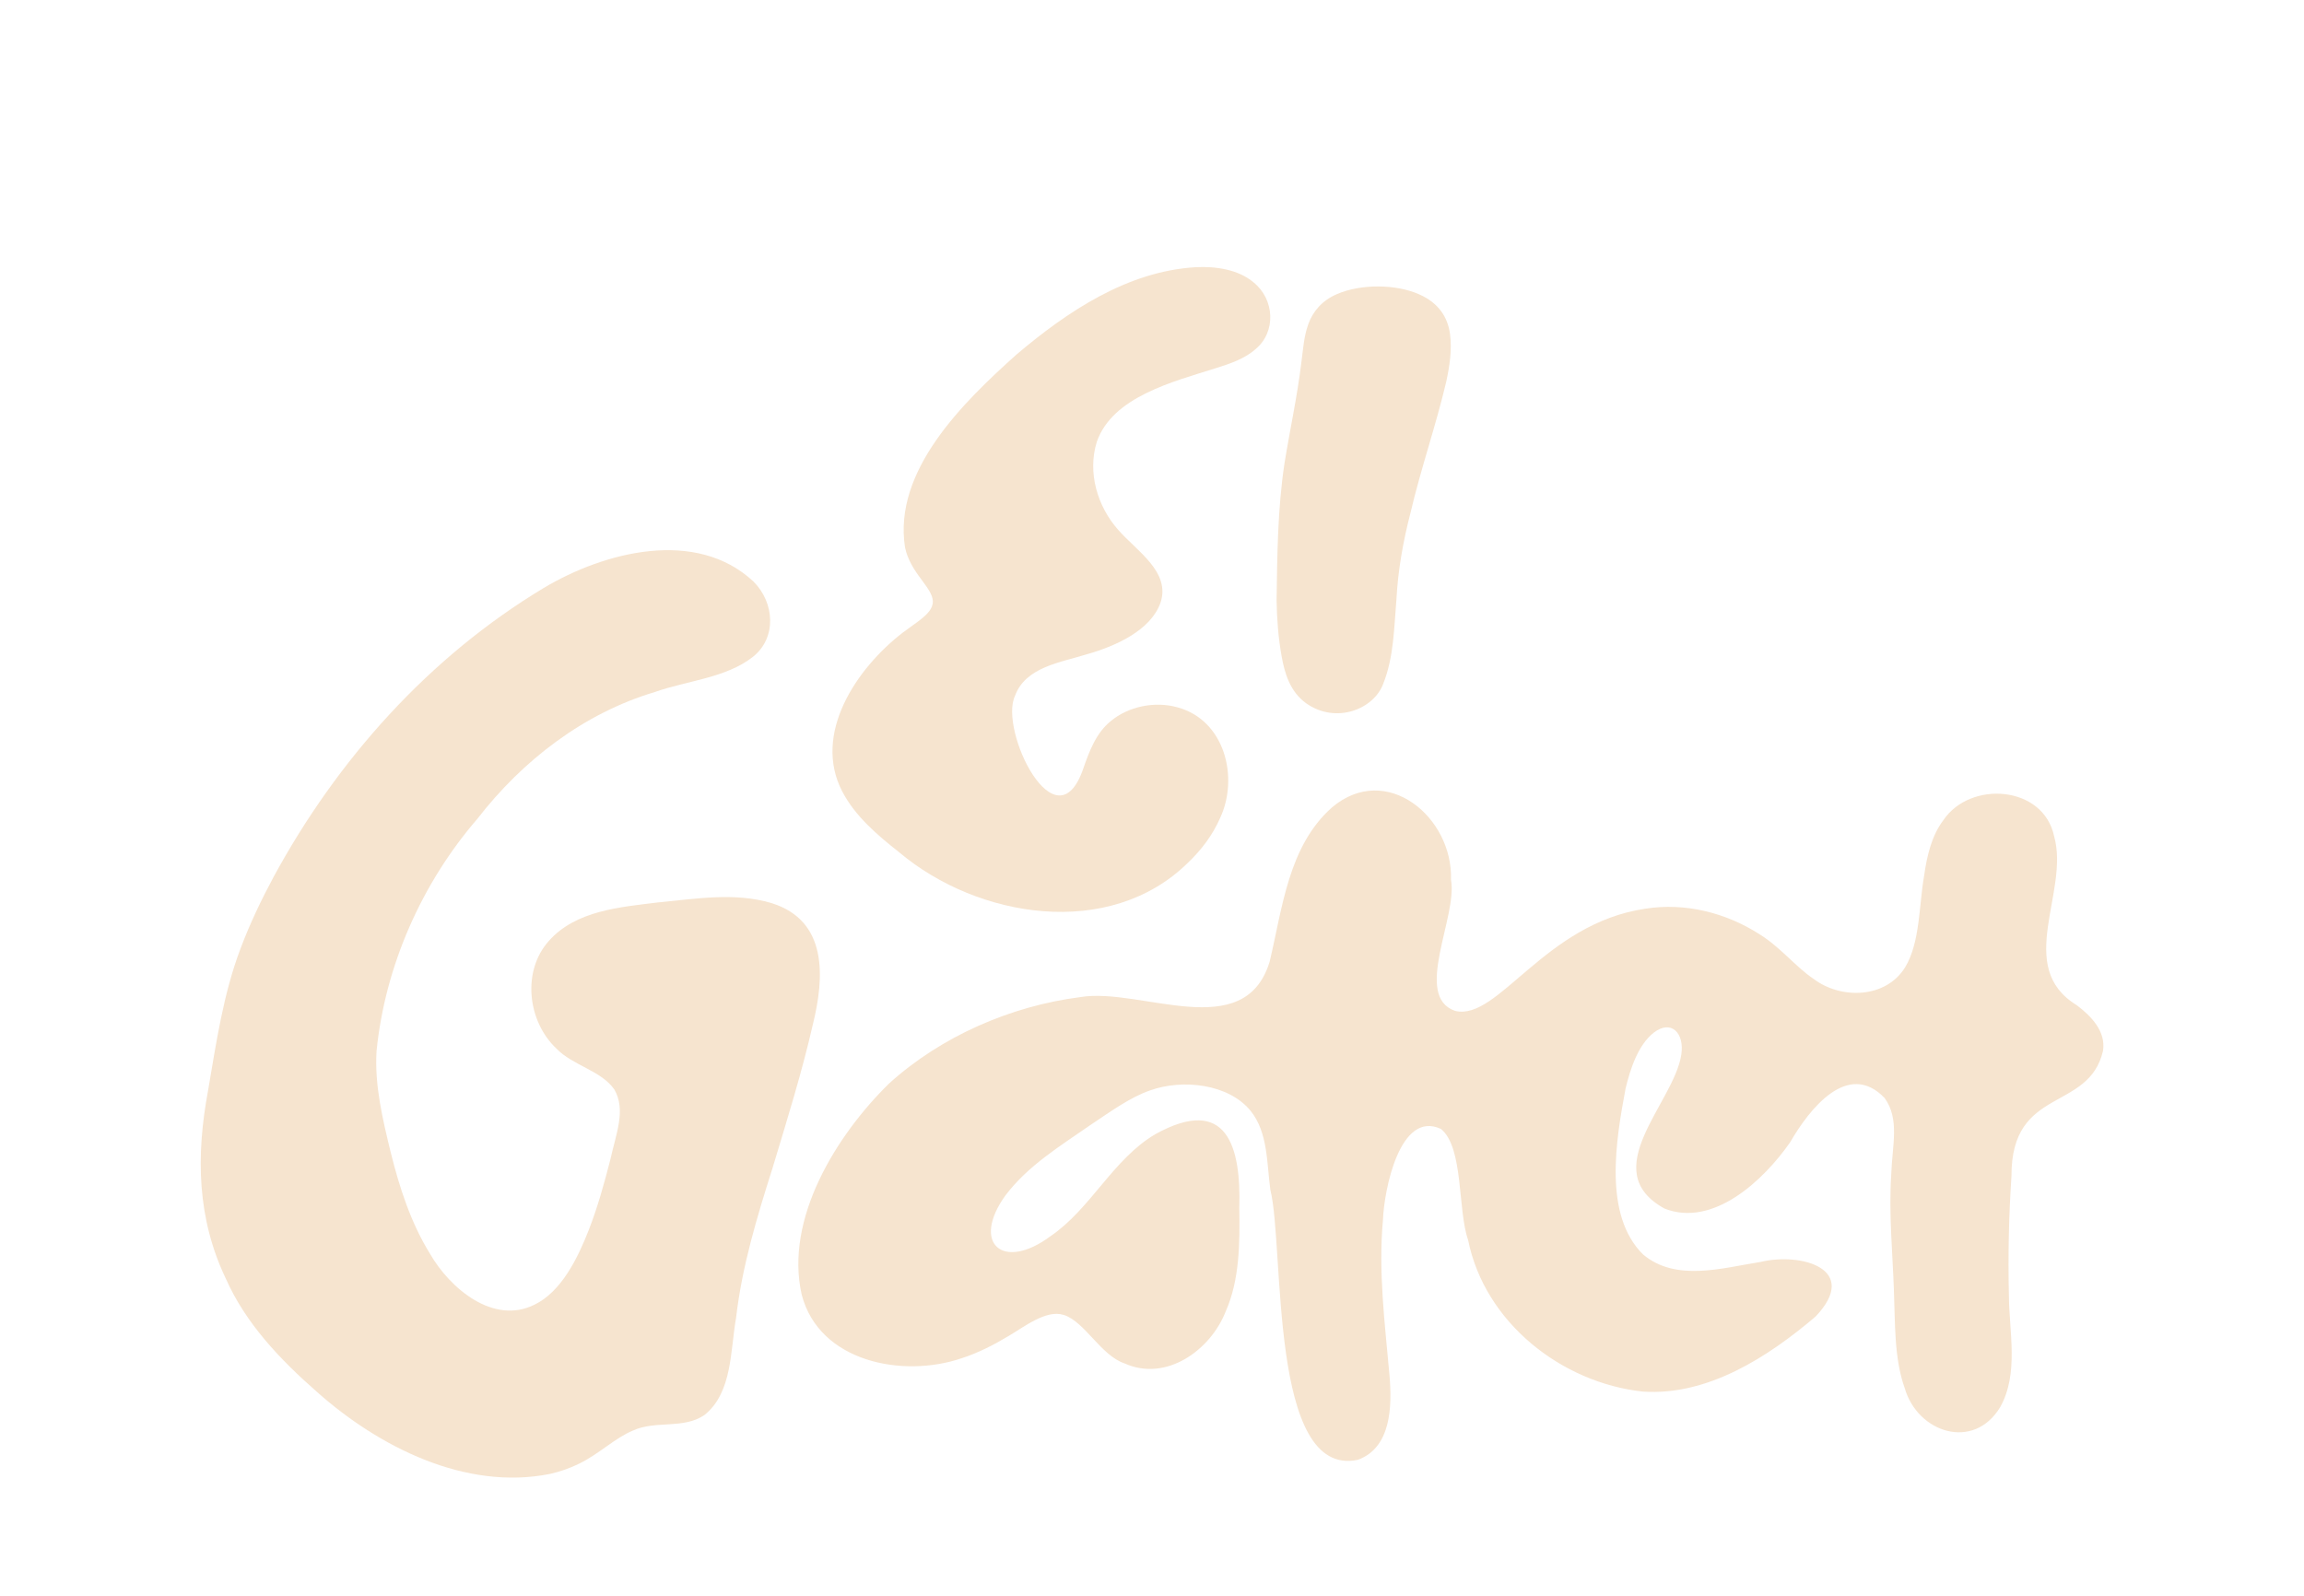 <?xml version="1.0" encoding="UTF-8" standalone="no"?><svg xmlns="http://www.w3.org/2000/svg" xmlns:xlink="http://www.w3.org/1999/xlink" data-name="Capa 1" fill="#bd612d" height="412.43" viewBox="0 0 595.28 412.43" width="595.28"><path d="m274.77,339.77c-4.43-1.4-10.02,3-14.19,5.46-3.82,2.3-7.83,4.35-12.06,5.72-15.28,5.24-36.86.98-41.38-16.38-4.48-19.64,9.01-41.32,22.6-54.62,13.42-12.15,31.4-20,49.4-22.3,15.59-2.59,42.4,12.26,48.9-9.16,3.3-13.86,4.83-29.87,16.11-39.86,14.06-11.88,31.3,2.56,30.74,18.72,1.78,9.43-9.89,30.14,1.08,33.87,11.1,2.68,23.08-22.6,49.14-26.41,10.25-1.63,20.88,1.04,29.55,6.64,5.35,3.31,9.38,8.48,13.89,11.48,7.11,5.39,18.74,5.1,23.7-3.02,3.88-6.45,3.54-16.07,4.88-23.59.74-5.35,2.03-10.51,4.96-14.36,6.93-10.34,25.85-9.04,28.63,4.13,4.06,14.43-10.34,33.74,5.84,43.65,3.78,2.85,7.57,6.79,6.79,11.8-3.68,15.9-23.73,9.06-23.65,32.35-.68,10.14-.91,20.4-.67,30.6.03,9.61,2.66,20.4-2.27,29.16-6.88,11.31-21.31,6.56-24.64-4.94-2.78-7.82-2.45-16.79-2.8-25.41-.35-9.96-1.35-19.93-.68-29.89.24-7.44,2.24-14.25-1.73-19.7-9.46-9.83-19.39,2.8-24.39,11.45-6.88,9.88-19.88,22.07-32.46,17.14-17.89-9.87,2.43-27.25,4.33-39.75.88-5.68-2.68-9.23-7.2-5.64-3.95,3.16-5.97,9.25-7.19,14.35-2.48,13.27-5.84,32.7,4.54,42.92,8.52,7.11,20.43,3.47,30.32,1.91,10.52-2.53,25.88,1.82,14.22,14.12-12.26,10.42-27.83,20.51-44.58,19.38-21.05-2.24-40.9-17.86-45.19-39.17-2.75-7.87-1.11-23.79-6.98-28.68-10.61-5-14.72,15.63-15.02,23.49-1.23,13.42.5,26.76,1.69,40.15.7,8.17.41,18.7-8.17,21.84-23.07,4.88-18.91-55-22.61-69.76-.94-6.9-.59-14.79-5.09-20.4-5.71-7-17.54-8.31-25.97-5.3-5.2,1.79-10.28,5.52-15.29,8.85-7.91,5.5-16.21,10.54-22.04,18.22-9.01,12.39-.79,19.81,11.58,10.61,10.41-7.08,16.14-19.9,27.07-26.35,18.58-10.3,22.2,3.28,21.71,19.03.16,9.19.08,18.6-3.48,26.69-3.91,10.08-15.4,18.35-26.16,13.5-6.1-2.05-10.2-10.66-15.61-12.5l-.12-.04Z" fill="#f6e4cf"/><path d="m158.64,281.41c-3.44-4.81-10.66-6.1-14.83-10.41-7.56-7.08-8.99-20.1-1.99-27.88,7-7.88,18.48-8.73,28.35-9.95,9.78-.93,19.66-2.63,29.13.18,14.56,4.51,13.76,19.07,10.72,31.34-2.84,12.48-6.71,24.81-10.4,37.07-4.03,12.7-7.9,25.43-9.44,38.75-1.51,8.45-.92,19.31-8.16,25.12-5.42,3.74-12.65,1.33-18.47,4.02-4.72,1.95-8.57,5.92-13.85,8.53-2.41,1.2-4.96,2.08-7.58,2.68-21.79,4.38-44.18-6.93-60.2-21.16-9.51-8.34-18.46-17.73-23.59-29.33-7.43-15.57-7.71-31.74-4.6-48.42,2.13-12.41,3.94-25.06,8.42-36.86,2.38-6.35,5.31-12.47,8.51-18.45,16.46-30.32,40.12-56.83,69.82-74.71,15.78-9.41,39.39-15.44,54.16-1.69,5.55,5.51,6.07,14.62-.14,19.51-6.98,5.47-16.93,6.1-25.25,9.05-18.49,5.52-34.2,17.67-45.92,32.79-14.36,16.62-23.84,38.02-26.04,59.98-.55,8.81,1.56,17.59,3.68,26.3,2.26,9.06,5.19,18.12,10.1,26.06,5.24,9.1,16.45,18.45,26.99,13.22,6.97-3.36,11.21-12.04,14.04-19.28,2.3-5.89,3.99-11.99,5.56-18.11,1.54-6.98,4.13-12.92,1.05-18.26l-.08-.12Z" fill="#f6e4cf"/><path d="m241.03,155.4c-.08-1.97-1.74-3.92-2.99-5.69-1.87-2.45-3.58-5.19-4.21-8.26-3.12-19.82,15.06-37.53,28.77-49.81,13.16-11.16,28.66-21.53,46.27-22.59,5.19-.28,11.07.57,15,3.91,5.43,4.35,5.92,12.76.54,17.24-2.79,2.5-6.64,3.8-10.3,4.94-11.02,3.49-26.7,7.39-30.73,19.04-2.45,7.86.11,16.64,5.54,22.75,4.73,5.43,13.61,10.84,10.91,18.83-2.52,7.15-11.66,11.22-18.91,13.27-6.82,2.15-15.97,3.28-18.69,10.82-4.17,8.86,10.62,39.16,17.64,18.79,1.56-4.47,3.3-9.21,7.09-12.28,4.54-3.82,11.41-5.23,17.23-3.59,12.26,3.28,15.97,18.13,11.03,28.65-1.92,4.37-4.82,8.22-8.36,11.58-20.21,19.82-54.21,14.34-74.51-2.74-5.73-4.52-11.39-9.33-14.75-15.76-7.72-14.9,3.69-31.79,15.62-41.01,2.78-2.07,5.55-3.82,6.84-5.52.56-.73.96-1.57.95-2.48v-.09Z" fill="#f6e4cf"/><path d="m338.04,83.72c1.17-3.24,3.54-6.08,7.39-7.72,6.19-2.69,15.27-2.6,21.21.05,5.12,2.23,7.44,6.02,8,10.26.54,4.06-.1,8.28-.98,12.33-2.66,11.33-6.56,22.47-9.21,33.79-1.94,7.46-3.27,14.99-3.66,22.54-.63,7.22-.63,14.76-3.42,21.75-2.45,6.55-12.13,10.41-19.82,5.07-4.32-3.08-5.63-7.91-6.41-12.15-.86-4.8-1.23-9.65-1.31-14.5.17-11.77.27-23.62,2.03-35.34,1.4-8.7,3.31-17.34,4.36-26.07.45-3.29.63-6.69,1.78-9.89l.05-.13Z" fill="#f6e4cf"/></svg>